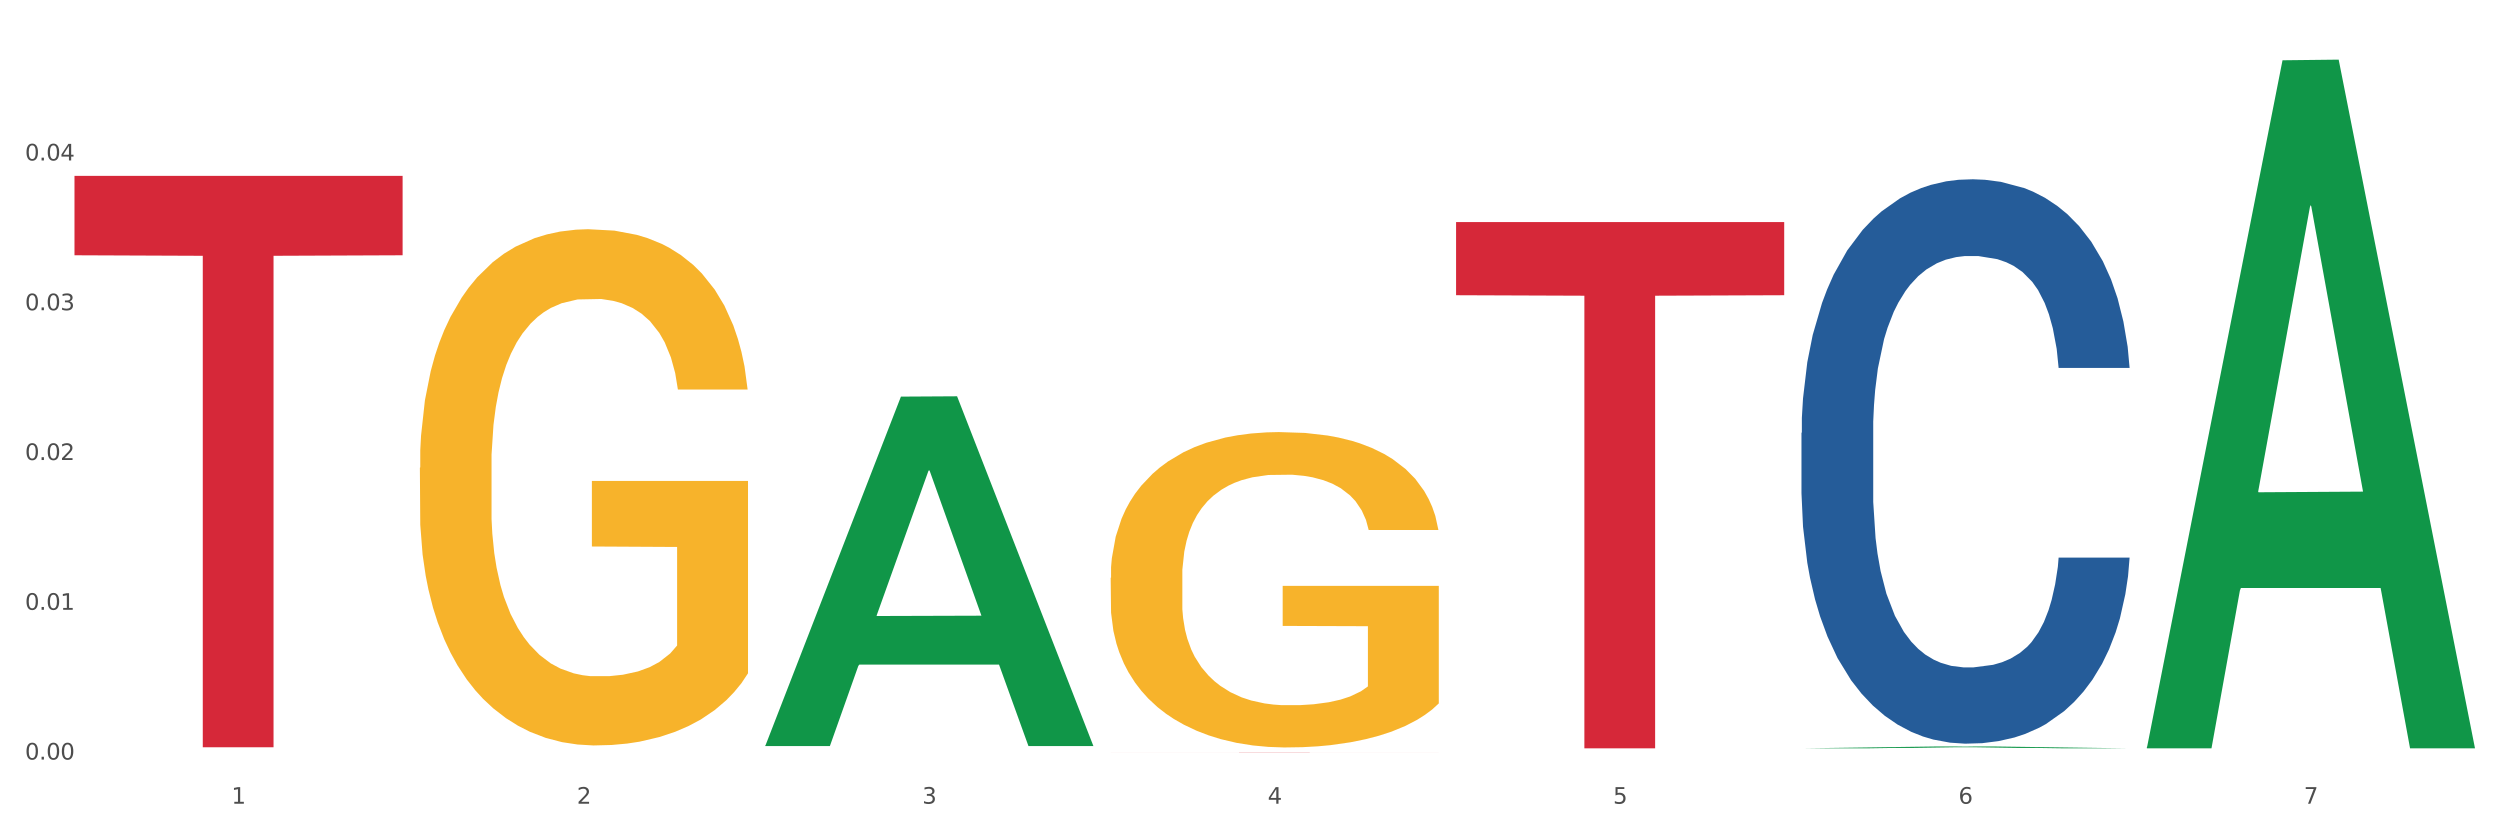 <?xml version="1.0" encoding="utf-8" standalone="no"?>
<!DOCTYPE svg PUBLIC "-//W3C//DTD SVG 1.1//EN"
  "http://www.w3.org/Graphics/SVG/1.1/DTD/svg11.dtd">
<svg xmlns:xlink="http://www.w3.org/1999/xlink" width="1080pt" height="360pt" viewBox="0 0 1080 360" xmlns="http://www.w3.org/2000/svg" version="1.1">
 <rect x="0" y="0" width="1080" height="360" fill="#333333" stroke="none"/>
 <defs>
  <style type="text/css">*{stroke-linejoin: round; stroke-linecap: butt}</style>
 </defs>
 <g id="figure_1">
  <g id="patch_1">
   <path d="M 0 360 
L 1080 360 
L 1080 0 
L 0 0 
z
" style="fill: #ffffff; stroke: #ffffff; stroke-linejoin: miter"/>
  </g>
  <g id="axes_1">
   <g id="matplotlib.axis_1">
    <g id="xtick_1">
     <g id="text_1">
      <!-- 1 -->
      <g style="fill: #4d4d4d" transform="translate(99.997 347.204) scale(0.096 -0.096)">
       <defs>
        <path id="DejaVuSans-31" d="M 794 531 
L 1825 531 
L 1825 4091 
L 703 3866 
L 703 4441 
L 1819 4666 
L 2450 4666 
L 2450 531 
L 3481 531 
L 3481 0 
L 794 0 
L 794 531 
z
" transform="scale(0.016)"/>
       </defs>
       <use xlink:href="#DejaVuSans-31"/>
      </g>
     </g>
    </g>
    <g id="xtick_2">
     <g id="text_2">
      <!-- 2 -->
      <g style="fill: #4d4d4d" transform="translate(249.209 347.204) scale(0.096 -0.096)">
       <defs>
        <path id="DejaVuSans-32" d="M 1228 531 
L 3431 531 
L 3431 0 
L 469 0 
L 469 531 
Q 828 903 1448 1529 
Q 2069 2156 2228 2338 
Q 2531 2678 2651 2914 
Q 2772 3150 2772 3378 
Q 2772 3750 2511 3984 
Q 2250 4219 1831 4219 
Q 1534 4219 1204 4116 
Q 875 4013 500 3803 
L 500 4441 
Q 881 4594 1212 4672 
Q 1544 4750 1819 4750 
Q 2544 4750 2975 4387 
Q 3406 4025 3406 3419 
Q 3406 3131 3298 2873 
Q 3191 2616 2906 2266 
Q 2828 2175 2409 1742 
Q 1991 1309 1228 531 
z
" transform="scale(0.016)"/>
       </defs>
       <use xlink:href="#DejaVuSans-32"/>
      </g>
     </g>
    </g>
    <g id="xtick_3">
     <g id="text_3">
      <!-- 3 -->
      <g style="fill: #4d4d4d" transform="translate(398.421 347.204) scale(0.096 -0.096)">
       <defs>
        <path id="DejaVuSans-33" d="M 2597 2516 
Q 3050 2419 3304 2112 
Q 3559 1806 3559 1356 
Q 3559 666 3084 287 
Q 2609 -91 1734 -91 
Q 1441 -91 1130 -33 
Q 819 25 488 141 
L 488 750 
Q 750 597 1062 519 
Q 1375 441 1716 441 
Q 2309 441 2620 675 
Q 2931 909 2931 1356 
Q 2931 1769 2642 2001 
Q 2353 2234 1838 2234 
L 1294 2234 
L 1294 2753 
L 1863 2753 
Q 2328 2753 2575 2939 
Q 2822 3125 2822 3475 
Q 2822 3834 2567 4026 
Q 2313 4219 1838 4219 
Q 1578 4219 1281 4162 
Q 984 4106 628 3988 
L 628 4550 
Q 988 4650 1302 4700 
Q 1616 4750 1894 4750 
Q 2613 4750 3031 4423 
Q 3450 4097 3450 3541 
Q 3450 3153 3228 2886 
Q 3006 2619 2597 2516 
z
" transform="scale(0.016)"/>
       </defs>
       <use xlink:href="#DejaVuSans-33"/>
      </g>
     </g>
    </g>
    <g id="xtick_4">
     <g id="text_4">
      <!-- 4 -->
      <g style="fill: #4d4d4d" transform="translate(547.634 347.204) scale(0.096 -0.096)">
       <defs>
        <path id="DejaVuSans-34" d="M 2419 4116 
L 825 1625 
L 2419 1625 
L 2419 4116 
z
M 2253 4666 
L 3047 4666 
L 3047 1625 
L 3713 1625 
L 3713 1100 
L 3047 1100 
L 3047 0 
L 2419 0 
L 2419 1100 
L 313 1100 
L 313 1709 
L 2253 4666 
z
" transform="scale(0.016)"/>
       </defs>
       <use xlink:href="#DejaVuSans-34"/>
      </g>
     </g>
    </g>
    <g id="xtick_5">
     <g id="text_5">
      <!-- 5 -->
      <g style="fill: #4d4d4d" transform="translate(696.846 347.204) scale(0.096 -0.096)">
       <defs>
        <path id="DejaVuSans-35" d="M 691 4666 
L 3169 4666 
L 3169 4134 
L 1269 4134 
L 1269 2991 
Q 1406 3038 1543 3061 
Q 1681 3084 1819 3084 
Q 2600 3084 3056 2656 
Q 3513 2228 3513 1497 
Q 3513 744 3044 326 
Q 2575 -91 1722 -91 
Q 1428 -91 1123 -41 
Q 819 9 494 109 
L 494 744 
Q 775 591 1075 516 
Q 1375 441 1709 441 
Q 2250 441 2565 725 
Q 2881 1009 2881 1497 
Q 2881 1984 2565 2268 
Q 2250 2553 1709 2553 
Q 1456 2553 1204 2497 
Q 953 2441 691 2322 
L 691 4666 
z
" transform="scale(0.016)"/>
       </defs>
       <use xlink:href="#DejaVuSans-35"/>
      </g>
     </g>
    </g>
    <g id="xtick_6">
     <g id="text_6">
      <!-- 6 -->
      <g style="fill: #4d4d4d" transform="translate(846.058 347.204) scale(0.096 -0.096)">
       <defs>
        <path id="DejaVuSans-36" d="M 2113 2584 
Q 1688 2584 1439 2293 
Q 1191 2003 1191 1497 
Q 1191 994 1439 701 
Q 1688 409 2113 409 
Q 2538 409 2786 701 
Q 3034 994 3034 1497 
Q 3034 2003 2786 2293 
Q 2538 2584 2113 2584 
z
M 3366 4563 
L 3366 3988 
Q 3128 4100 2886 4159 
Q 2644 4219 2406 4219 
Q 1781 4219 1451 3797 
Q 1122 3375 1075 2522 
Q 1259 2794 1537 2939 
Q 1816 3084 2150 3084 
Q 2853 3084 3261 2657 
Q 3669 2231 3669 1497 
Q 3669 778 3244 343 
Q 2819 -91 2113 -91 
Q 1303 -91 875 529 
Q 447 1150 447 2328 
Q 447 3434 972 4092 
Q 1497 4750 2381 4750 
Q 2619 4750 2861 4703 
Q 3103 4656 3366 4563 
z
" transform="scale(0.016)"/>
       </defs>
       <use xlink:href="#DejaVuSans-36"/>
      </g>
     </g>
    </g>
    <g id="xtick_7">
     <g id="text_7">
      <!-- 7 -->
      <g style="fill: #4d4d4d" transform="translate(995.27 347.204) scale(0.096 -0.096)">
       <defs>
        <path id="DejaVuSans-37" d="M 525 4666 
L 3525 4666 
L 3525 4397 
L 1831 0 
L 1172 0 
L 2766 4134 
L 525 4134 
L 525 4666 
z
" transform="scale(0.016)"/>
       </defs>
       <use xlink:href="#DejaVuSans-37"/>
      </g>
     </g>
    </g>
    <g id="xtick_8"/>
    <g id="xtick_9"/>
    <g id="xtick_10"/>
    <g id="xtick_11"/>
    <g id="xtick_12"/>
    <g id="xtick_13"/>
   </g>
   <g id="matplotlib.axis_2">
    <g id="ytick_1">
     <g id="text_8">
      <!-- 0.00 -->
      <g style="fill: #4d4d4d" transform="translate(10.8 328.134) scale(0.096 -0.096)">
       <defs>
        <path id="DejaVuSans-30" d="M 2034 4250 
Q 1547 4250 1301 3770 
Q 1056 3291 1056 2328 
Q 1056 1369 1301 889 
Q 1547 409 2034 409 
Q 2525 409 2770 889 
Q 3016 1369 3016 2328 
Q 3016 3291 2770 3770 
Q 2525 4250 2034 4250 
z
M 2034 4750 
Q 2819 4750 3233 4129 
Q 3647 3509 3647 2328 
Q 3647 1150 3233 529 
Q 2819 -91 2034 -91 
Q 1250 -91 836 529 
Q 422 1150 422 2328 
Q 422 3509 836 4129 
Q 1250 4750 2034 4750 
z
" transform="scale(0.016)"/>
        <path id="DejaVuSans-2e" d="M 684 794 
L 1344 794 
L 1344 0 
L 684 0 
L 684 794 
z
" transform="scale(0.016)"/>
       </defs>
       <use xlink:href="#DejaVuSans-30"/>
       <use xlink:href="#DejaVuSans-2e" transform="translate(63.623 0)"/>
       <use xlink:href="#DejaVuSans-30" transform="translate(95.41 0)"/>
       <use xlink:href="#DejaVuSans-30" transform="translate(159.033 0)"/>
      </g>
     </g>
    </g>
    <g id="ytick_2">
     <g id="text_9">
      <!-- 0.01 -->
      <g style="fill: #4d4d4d" transform="translate(10.8 263.433) scale(0.096 -0.096)">
       <use xlink:href="#DejaVuSans-30"/>
       <use xlink:href="#DejaVuSans-2e" transform="translate(63.623 0)"/>
       <use xlink:href="#DejaVuSans-30" transform="translate(95.41 0)"/>
       <use xlink:href="#DejaVuSans-31" transform="translate(159.033 0)"/>
      </g>
     </g>
    </g>
    <g id="ytick_3">
     <g id="text_10">
      <!-- 0.02 -->
      <g style="fill: #4d4d4d" transform="translate(10.8 198.732) scale(0.096 -0.096)">
       <use xlink:href="#DejaVuSans-30"/>
       <use xlink:href="#DejaVuSans-2e" transform="translate(63.623 0)"/>
       <use xlink:href="#DejaVuSans-30" transform="translate(95.41 0)"/>
       <use xlink:href="#DejaVuSans-32" transform="translate(159.033 0)"/>
      </g>
     </g>
    </g>
    <g id="ytick_4">
     <g id="text_11">
      <!-- 0.03 -->
      <g style="fill: #4d4d4d" transform="translate(10.8 134.03) scale(0.096 -0.096)">
       <use xlink:href="#DejaVuSans-30"/>
       <use xlink:href="#DejaVuSans-2e" transform="translate(63.623 0)"/>
       <use xlink:href="#DejaVuSans-30" transform="translate(95.41 0)"/>
       <use xlink:href="#DejaVuSans-33" transform="translate(159.033 0)"/>
      </g>
     </g>
    </g>
    <g id="ytick_5">
     <g id="text_12">
      <!-- 0.04 -->
      <g style="fill: #4d4d4d" transform="translate(10.8 69.329) scale(0.096 -0.096)">
       <use xlink:href="#DejaVuSans-30"/>
       <use xlink:href="#DejaVuSans-2e" transform="translate(63.623 0)"/>
       <use xlink:href="#DejaVuSans-30" transform="translate(95.41 0)"/>
       <use xlink:href="#DejaVuSans-34" transform="translate(159.033 0)"/>
      </g>
     </g>
    </g>
    <g id="ytick_6"/>
    <g id="ytick_7"/>
    <g id="ytick_8"/>
    <g id="ytick_9"/>
    <g id="ytick_10"/>
   </g>
   <g id="PolyCollection_1">
    <path d="M 330.599 322.019 
L 330.746 321.877 
L 389.2 171.338 
L 413.458 171.196 
L 472.351 322.302 
L 444.293 322.302 
L 431.579 287.115 
L 371.225 287.115 
L 370.787 287.683 
L 358.511 322.302 
L 330.599 322.302 
L 330.599 322.019 
L 378.824 266.116 
L 423.98 265.975 
L 401.621 203.404 
L 401.329 203.12 
L 401.037 203.546 
L 378.678 265.975 
L 378.824 266.116 
L 330.599 322.019 
z
" clip-path="url(#pe3f22c9ce6)" style="fill: #109648"/>
    <path d="M 778.236 186.999 
L 778.404 186.777 
L 778.404 180.542 
L 778.906 172.08 
L 780.749 156.493 
L 783.095 144.691 
L 787.117 130.885 
L 789.295 125.095 
L 792.143 118.638 
L 798.008 108.172 
L 804.71 99.265 
L 809.401 94.366 
L 812.92 91.248 
L 820.795 85.682 
L 825.319 83.232 
L 830.011 81.228 
L 834.032 79.892 
L 840.734 78.333 
L 846.096 77.665 
L 852.296 77.443 
L 857.49 77.665 
L 864.359 78.556 
L 874.413 81.228 
L 878.267 82.787 
L 883.461 85.459 
L 888.823 89.022 
L 893.179 92.585 
L 898.206 97.706 
L 903.4 104.386 
L 908.426 112.848 
L 911.945 120.642 
L 914.794 128.881 
L 917.307 138.901 
L 919.15 149.812 
L 919.988 158.942 
L 889.325 158.942 
L 888.487 150.703 
L 886.812 141.796 
L 885.136 135.784 
L 883.293 130.885 
L 880.445 125.318 
L 877.931 121.755 
L 873.743 117.524 
L 869.889 114.852 
L 866.705 113.293 
L 862.851 111.957 
L 854.641 110.621 
L 848.777 110.621 
L 845.091 111.067 
L 840.567 112.18 
L 836.713 113.739 
L 832.189 116.411 
L 828.67 119.306 
L 825.152 123.091 
L 823.141 125.763 
L 820.125 130.662 
L 818.114 134.67 
L 815.433 141.573 
L 813.925 146.472 
L 811.245 159.165 
L 810.072 168.517 
L 809.569 174.975 
L 809.234 182.1 
L 809.234 216.838 
L 810.239 232.425 
L 811.077 239.106 
L 812.417 246.677 
L 814.931 256.474 
L 818.617 266.049 
L 822.471 272.952 
L 825.654 277.183 
L 828.67 280.301 
L 831.686 282.75 
L 835.372 284.977 
L 838.388 286.313 
L 842.912 287.649 
L 848.274 288.317 
L 852.463 288.317 
L 861.008 287.204 
L 864.862 286.09 
L 868.548 284.532 
L 872.57 282.082 
L 875.753 279.41 
L 877.596 277.406 
L 880.612 273.175 
L 882.958 268.722 
L 884.969 263.6 
L 886.309 259.146 
L 887.817 252.466 
L 888.99 244.895 
L 889.325 240.887 
L 919.988 240.887 
L 919.318 248.903 
L 918.145 256.697 
L 915.799 267.163 
L 913.956 273.175 
L 911.107 280.523 
L 908.091 286.758 
L 903.902 293.661 
L 900.049 298.783 
L 896.027 303.236 
L 891.671 307.245 
L 883.796 312.811 
L 880.947 314.37 
L 874.915 317.042 
L 870.224 318.601 
L 863.354 320.16 
L 856.317 321.05 
L 848.944 321.273 
L 842.41 320.828 
L 835.205 319.492 
L 830.681 318.156 
L 825.654 316.152 
L 819.79 313.034 
L 814.26 309.249 
L 809.066 304.795 
L 804.207 299.674 
L 799.683 293.884 
L 793.819 284.309 
L 789.462 274.956 
L 786.279 266.272 
L 784.101 258.924 
L 781.922 249.571 
L 780.749 243.114 
L 778.906 227.526 
L 778.236 213.052 
L 778.236 186.999 
z
" clip-path="url(#pe3f22c9ce6)" style="fill: #255c99"/>
    <path d="M 32.175 75.975 
L 173.927 75.975 
L 173.927 110.276 
L 118.167 110.508 
L 118.167 322.807 
L 87.599 322.807 
L 87.599 110.508 
L 32.175 110.276 
L 32.175 76.206 
L 32.175 75.975 
z
" clip-path="url(#pe3f22c9ce6)" style="fill: #d62839"/>
    <path d="M 479.812 324.88 
L 621.563 324.88 
L 621.563 324.89 
L 565.803 324.89 
L 565.803 324.95 
L 535.236 324.95 
L 535.236 324.89 
L 479.812 324.89 
L 479.812 324.88 
L 479.812 324.88 
z
" clip-path="url(#pe3f22c9ce6)" style="fill: #d62839"/>
    <path d="M 629.024 95.942 
L 770.776 95.942 
L 770.776 127.535 
L 715.015 127.748 
L 715.015 323.28 
L 684.448 323.28 
L 684.448 127.748 
L 629.024 127.535 
L 629.024 96.156 
L 629.024 95.942 
z
" clip-path="url(#pe3f22c9ce6)" style="fill: #d62839"/>
    <path d="M 479.812 249.617 
L 479.979 249.493 
L 479.979 245.013 
L 480.314 241.156 
L 481.987 231.823 
L 484.498 224.109 
L 486.339 220.002 
L 488.18 216.643 
L 490.355 213.283 
L 493.033 209.799 
L 497.886 204.697 
L 500.899 202.084 
L 504.581 199.347 
L 511.275 195.365 
L 516.128 193.125 
L 521.149 191.259 
L 529.349 189.019 
L 534.705 188.024 
L 540.395 187.277 
L 547.257 186.779 
L 552.445 186.655 
L 563.825 187.028 
L 573.532 188.148 
L 578.218 189.019 
L 584.243 190.512 
L 587.422 191.508 
L 592.61 193.499 
L 597.966 196.112 
L 601.648 198.351 
L 607.171 202.582 
L 611.355 206.813 
L 615.204 212.039 
L 617.212 215.647 
L 618.718 219.007 
L 620.057 222.864 
L 621.396 228.962 
L 591.272 228.962 
L 590.1 224.606 
L 588.259 220.5 
L 585.581 216.518 
L 583.238 214.03 
L 579.222 210.919 
L 575.54 208.928 
L 571.691 207.435 
L 567.005 206.191 
L 563.323 205.568 
L 558.135 205.071 
L 547.926 205.195 
L 541.064 206.191 
L 536.378 207.435 
L 533.366 208.555 
L 530.688 209.799 
L 527.676 211.541 
L 524.161 214.154 
L 521.651 216.518 
L 519.141 219.505 
L 517.132 222.491 
L 515.291 225.975 
L 513.785 229.708 
L 512.614 233.565 
L 511.61 238.294 
L 510.773 246.133 
L 510.773 263.18 
L 511.108 267.038 
L 511.944 272.139 
L 512.948 275.997 
L 514.622 280.601 
L 516.128 283.711 
L 518.973 288.191 
L 522.153 291.924 
L 524.663 294.288 
L 527.174 296.279 
L 531.525 299.016 
L 536.378 301.256 
L 540.562 302.625 
L 546.253 303.869 
L 550.102 304.367 
L 553.449 304.616 
L 561.649 304.616 
L 567.507 304.242 
L 574.034 303.371 
L 579.055 302.252 
L 583.238 300.883 
L 587.924 298.643 
L 590.937 296.528 
L 590.937 270.522 
L 554.118 270.397 
L 554.118 253.101 
L 621.563 253.101 
L 621.563 303.869 
L 618.718 306.482 
L 615.538 308.846 
L 612.191 310.962 
L 607.171 313.575 
L 601.146 316.063 
L 595.79 317.806 
L 590.1 319.299 
L 583.406 320.667 
L 574.703 321.912 
L 569.348 322.409 
L 562.654 322.783 
L 554.788 322.907 
L 547.926 322.658 
L 541.232 322.036 
L 534.203 320.916 
L 527.341 319.299 
L 522.153 317.681 
L 516.965 315.69 
L 511.442 313.077 
L 507.091 310.588 
L 503.744 308.349 
L 500.062 305.487 
L 496.045 301.754 
L 493.033 298.394 
L 490.355 294.91 
L 487.51 290.431 
L 485.502 286.573 
L 483.494 281.72 
L 482.322 278.112 
L 480.983 272.512 
L 479.979 264.673 
L 479.812 249.617 
z
" clip-path="url(#pe3f22c9ce6)" style="fill: #f7b32b"/>
    <path d="M 181.387 202.074 
L 181.555 201.87 
L 181.555 194.538 
L 181.889 188.224 
L 183.563 172.949 
L 186.073 160.321 
L 187.914 153.6 
L 189.755 148.101 
L 191.931 142.601 
L 194.608 136.899 
L 199.462 128.548 
L 202.474 124.271 
L 206.156 119.79 
L 212.85 113.273 
L 217.704 109.606 
L 222.724 106.551 
L 230.925 102.885 
L 236.28 101.256 
L 241.971 100.034 
L 248.832 99.219 
L 254.02 99.015 
L 265.401 99.626 
L 275.107 101.46 
L 279.793 102.885 
L 285.818 105.329 
L 288.998 106.959 
L 294.186 110.217 
L 299.541 114.495 
L 303.223 118.161 
L 308.746 125.086 
L 312.93 132.01 
L 316.779 140.565 
L 318.788 146.471 
L 320.294 151.97 
L 321.633 158.284 
L 322.971 168.264 
L 292.847 168.264 
L 291.676 161.136 
L 289.835 154.414 
L 287.157 147.897 
L 284.814 143.823 
L 280.797 138.732 
L 277.116 135.473 
L 273.266 133.029 
L 268.58 130.992 
L 264.899 129.974 
L 259.71 129.159 
L 249.502 129.363 
L 242.64 130.992 
L 237.954 133.029 
L 234.942 134.862 
L 232.264 136.899 
L 229.251 139.75 
L 225.737 144.027 
L 223.227 147.897 
L 220.716 152.785 
L 218.708 157.673 
L 216.867 163.376 
L 215.361 169.486 
L 214.189 175.8 
L 213.185 183.539 
L 212.348 196.371 
L 212.348 224.274 
L 212.683 230.588 
L 213.52 238.938 
L 214.524 245.252 
L 216.198 252.788 
L 217.704 257.88 
L 220.549 265.212 
L 223.729 271.322 
L 226.239 275.192 
L 228.749 278.451 
L 233.101 282.932 
L 237.954 286.598 
L 242.138 288.838 
L 247.828 290.875 
L 251.677 291.69 
L 255.024 292.097 
L 263.225 292.097 
L 269.082 291.486 
L 275.609 290.06 
L 280.63 288.227 
L 284.814 285.987 
L 289.5 282.321 
L 292.512 278.858 
L 292.512 236.291 
L 255.694 236.087 
L 255.694 207.777 
L 323.139 207.777 
L 323.139 290.875 
L 320.294 295.152 
L 317.114 299.022 
L 313.767 302.484 
L 308.746 306.761 
L 302.721 310.835 
L 297.366 313.686 
L 291.676 316.13 
L 284.981 318.371 
L 276.279 320.407 
L 270.923 321.222 
L 264.229 321.833 
L 256.363 322.037 
L 249.502 321.629 
L 242.807 320.611 
L 235.778 318.778 
L 228.917 316.13 
L 223.729 313.482 
L 218.541 310.224 
L 213.018 305.947 
L 208.666 301.873 
L 205.319 298.207 
L 201.637 293.523 
L 197.621 287.412 
L 194.608 281.913 
L 191.931 276.21 
L 189.086 268.878 
L 187.077 262.564 
L 185.069 254.621 
L 183.898 248.715 
L 182.559 239.549 
L 181.555 226.718 
L 181.387 202.074 
z
" clip-path="url(#pe3f22c9ce6)" style="fill: #f7b32b"/>
    <path d="M 927.448 322.733 
L 927.595 322.454 
L 986.049 26.039 
L 1010.307 25.759 
L 1069.2 323.292 
L 1041.142 323.292 
L 1028.428 254.008 
L 968.074 254.008 
L 967.636 255.125 
L 955.36 323.292 
L 927.448 323.292 
L 927.448 322.733 
L 975.673 212.66 
L 1020.829 212.381 
L 998.47 89.177 
L 998.178 88.619 
L 997.886 89.457 
L 975.527 212.381 
L 975.673 212.66 
L 927.448 322.733 
z
" clip-path="url(#pe3f22c9ce6)" style="fill: #109648"/>
    <path d="M 778.236 323.291 
L 778.382 323.29 
L 836.837 322.469 
L 861.095 322.468 
L 919.988 323.292 
L 891.93 323.292 
L 879.216 323.1 
L 818.862 323.1 
L 818.423 323.103 
L 806.148 323.292 
L 778.236 323.292 
L 778.236 323.291 
L 826.461 322.986 
L 871.617 322.985 
L 849.258 322.644 
L 848.966 322.642 
L 848.674 322.644 
L 826.315 322.985 
L 826.461 322.986 
L 778.236 323.291 
z
" clip-path="url(#pe3f22c9ce6)" style="fill: #109648"/>
   </g>
  </g>
 </g>
 <defs>
  <clipPath id="pe3f22c9ce6">
   <rect x="32.175" y="10.8" width="1037.025" height="329.109"/>
  </clipPath>
 </defs>
</svg>
